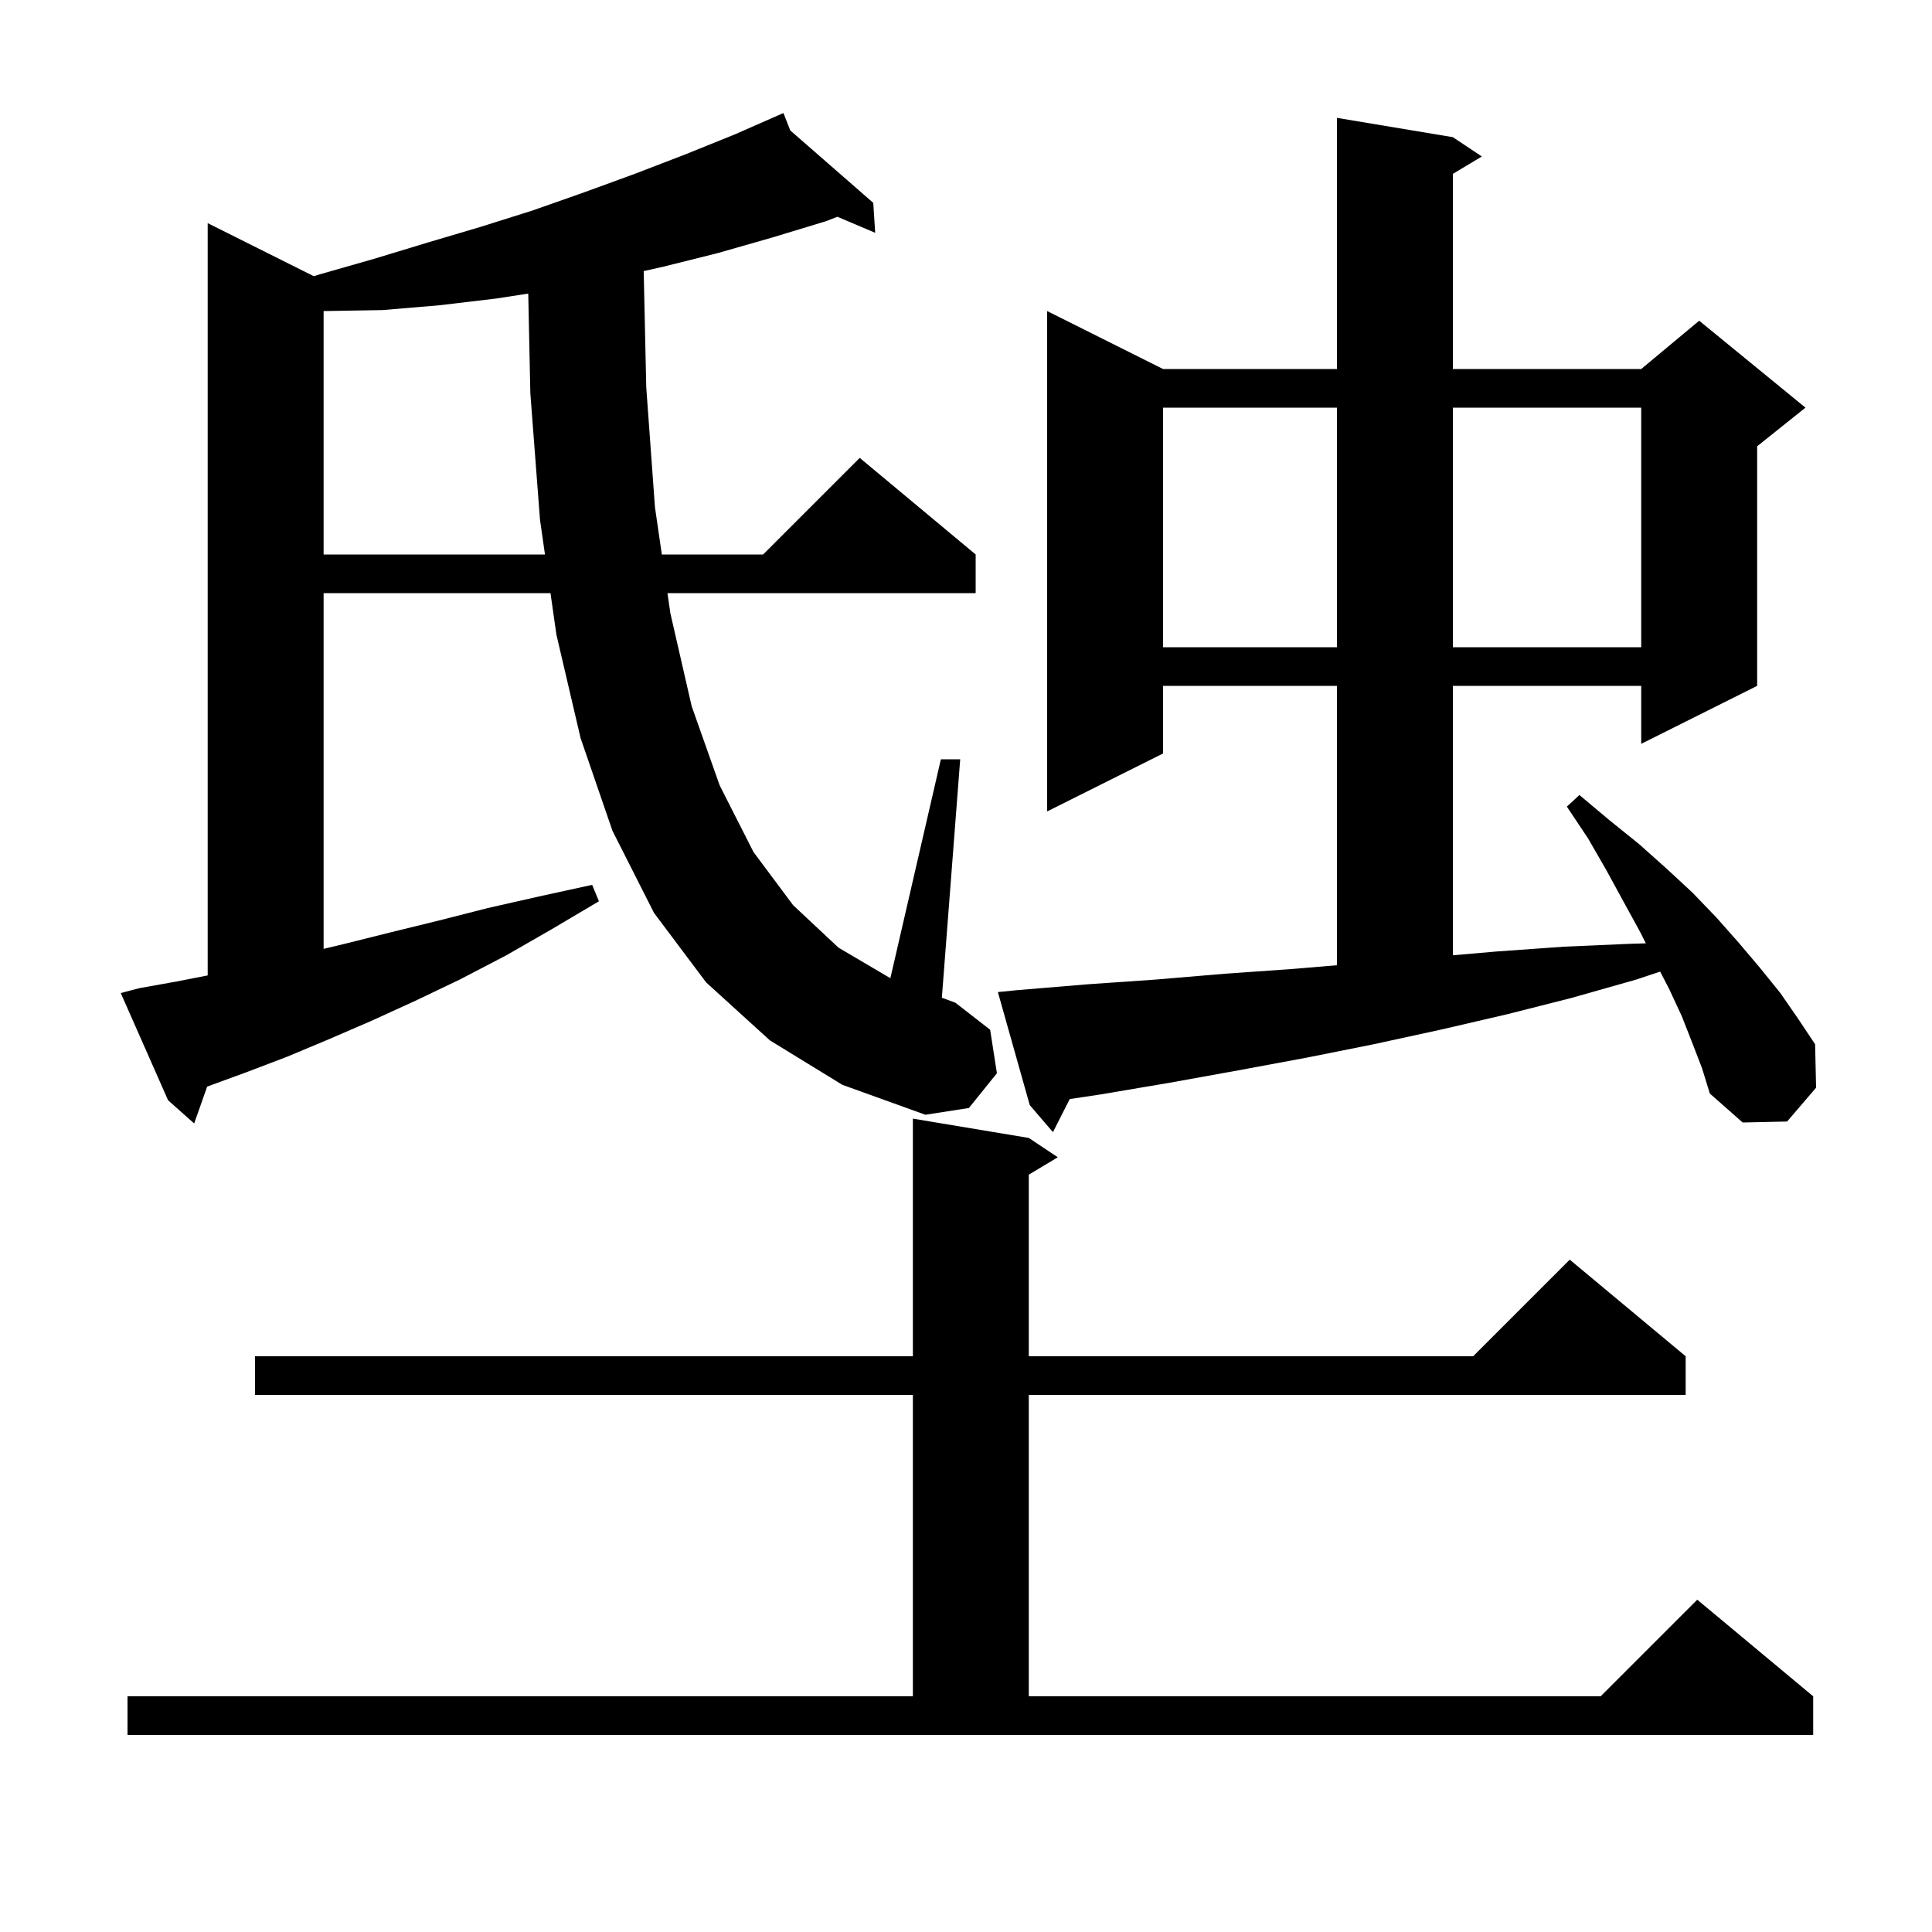 <svg xmlns="http://www.w3.org/2000/svg" xmlns:xlink="http://www.w3.org/1999/xlink" version="1.1" baseProfile="full" viewBox="0 0 200 200" width="200" height="200"><g fill="currentColor"><path d="M 13.2 175.6 L 94.5 175.6 L 94.5 144.4 L 26.4 144.4 L 26.4 140.4 L 94.5 140.4 L 94.5 115.8 L 106.5 117.8 L 109.5 119.8 L 106.5 121.6 L 106.5 140.4 L 152.5 140.4 L 162.5 130.4 L 174.5 140.4 L 174.5 144.4 L 106.5 144.4 L 106.5 175.6 L 165.7 175.6 L 175.7 165.6 L 187.7 175.6 L 187.7 179.6 L 13.2 179.6 Z M 175.2 108.0 L 174.1 105.2 L 172.8 102.4 L 171.859 100.58 L 169.4 101.4 L 162.7 103.3 L 156.0 105.0 L 149.1 106.6 L 142.2 108.1 L 135.2 109.5 L 128.2 110.8 L 121.0 112.1 L 113.9 113.3 L 110.738 113.776 L 109.0 117.2 L 106.6 114.4 L 103.3 102.7 L 105.3 102.5 L 112.5 101.9 L 119.7 101.4 L 126.8 100.8 L 133.9 100.3 L 138.4 99.92 L 138.4 71.0 L 120.4 71.0 L 120.4 78.0 L 108.4 84.0 L 108.4 32.2 L 120.4 38.2 L 138.4 38.2 L 138.4 12.2 L 150.4 14.2 L 153.4 16.2 L 150.4 18.0 L 150.4 38.2 L 169.9 38.2 L 175.9 33.2 L 186.9 42.2 L 181.9 46.2 L 181.9 71.0 L 169.9 77.0 L 169.9 71.0 L 150.4 71.0 L 150.4 98.891 L 154.9 98.5 L 161.9 98.0 L 168.8 97.7 L 170.377 97.654 L 169.8 96.5 L 168.1 93.4 L 166.3 90.1 L 164.4 86.8 L 162.2 83.5 L 163.5 82.3 L 166.6 84.9 L 169.7 87.4 L 172.5 89.9 L 175.2 92.4 L 177.7 95.0 L 180.0 97.6 L 182.2 100.2 L 184.3 102.8 L 186.1 105.4 L 187.9 108.1 L 188.0 112.6 L 185.0 116.1 L 180.4 116.2 L 177.0 113.2 L 176.2 110.6 Z M 79.7 107.7 L 73.1 101.7 L 67.7 94.5 L 63.4 86.0 L 60.1 76.4 L 57.6 65.7 L 56.986 61.4 L 33.5 61.4 L 33.5 98.226 L 35.7 97.7 L 40.5 96.5 L 45.4 95.3 L 50.5 94.0 L 55.8 92.8 L 61.3 91.6 L 62.0 93.3 L 57.1 96.2 L 52.4 98.9 L 47.6 101.4 L 43.0 103.6 L 38.4 105.7 L 34.0 107.6 L 29.7 109.4 L 25.5 111.0 L 21.447 112.483 L 20.1 116.3 L 17.4 113.9 L 12.5 102.8 L 14.4 102.3 L 18.3 101.6 L 21.5 100.976 L 21.5 23.1 L 32.487 28.594 L 33.1 28.4 L 38.7 26.8 L 44.3 25.1 L 49.7 23.5 L 55.1 21.8 L 60.5 19.9 L 65.7 18.0 L 70.9 16.0 L 76.1 13.9 L 81.1 11.7 L 81.809 13.504 L 90.4 21.0 L 90.6 24.1 L 86.687 22.44 L 85.5 22.9 L 79.9 24.6 L 74.3 26.2 L 68.7 27.6 L 66.636 28.063 L 66.9 40.1 L 67.8 52.5 L 68.513 57.4 L 79.0 57.4 L 89.0 47.4 L 101.0 57.4 L 101.0 61.4 L 69.095 61.4 L 69.4 63.5 L 71.6 73.1 L 74.5 81.3 L 78.0 88.2 L 82.1 93.7 L 86.8 98.1 L 92.17 101.264 L 97.4 78.6 L 99.4 78.6 L 97.501 103.284 L 98.9 103.8 L 102.5 106.6 L 103.2 111.1 L 100.3 114.7 L 95.8 115.4 L 87.2 112.3 Z M 120.4 42.2 L 120.4 67.0 L 138.4 67.0 L 138.4 42.2 Z M 150.4 42.2 L 150.4 67.0 L 169.9 67.0 L 169.9 42.2 Z M 51.4 30.9 L 45.5 31.6 L 39.6 32.1 L 33.6 32.2 L 33.5 32.197 L 33.5 57.4 L 56.414 57.4 L 55.9 53.8 L 54.9 40.7 L 54.684 30.39 Z "/></g></svg>